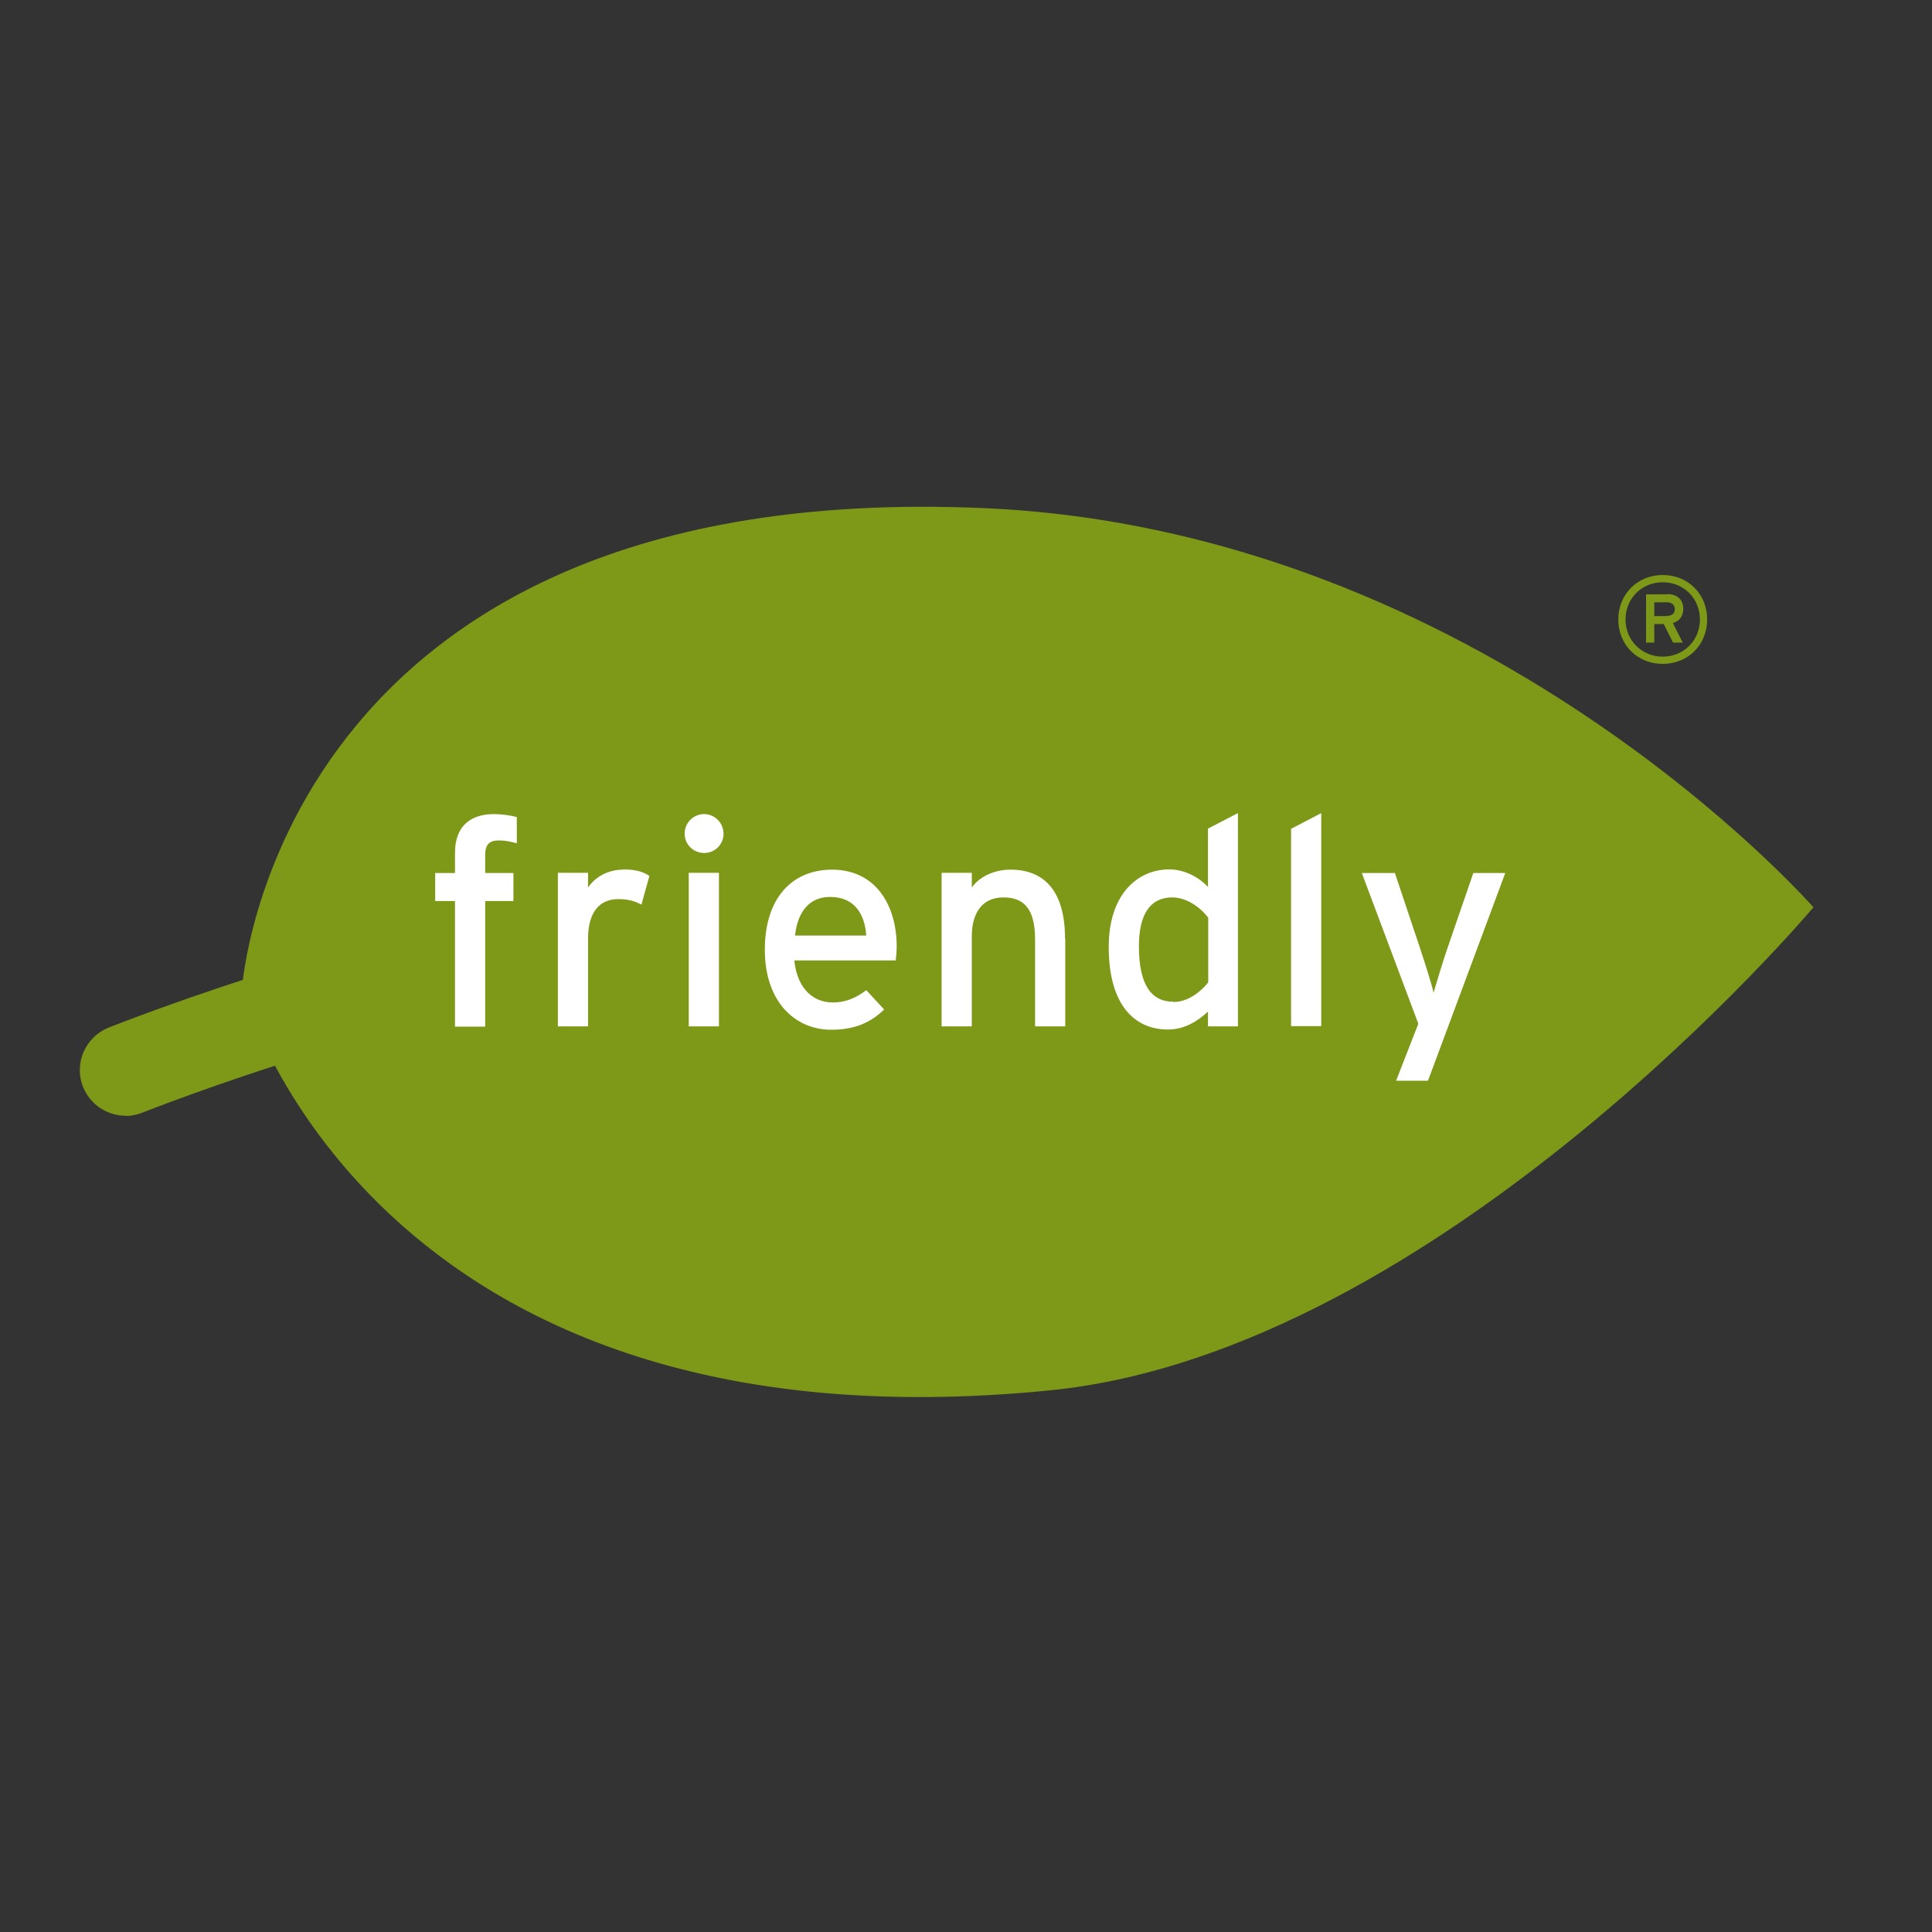 <?xml version="1.0" encoding="UTF-8"?>
<svg xmlns="http://www.w3.org/2000/svg" xmlns:i="http://ns.adobe.com/AdobeIllustrator/10.0/" xmlns:xlink="http://www.w3.org/1999/xlink" id="Ebene_1" version="1.1" viewBox="0 0 80 80">
  <rect x="0" y="0" width="80" height="80" fill="#333333" stroke="none"/>
  <defs>
    <style>
      .st0 {
        fill: #7e9818;
      }

      .st1 {
        fill: #fff;
      }

      .st2 {
        fill: none;
      }

      .st3 {
        clip-path: url(#clippath-1);
      }

      .st4 {
        display: none;
      }

      .st5 {
        fill: #1d1d1b;
      }

      .st6 {
        clip-path: url(#clippath-2);
      }

      .st7 {
        clip-path: url(#clippath);
      }
    </style>
    <clipPath id="clippath">
      <rect class="st2" x="-10.33" y="6.01" width="100.67" height="67.97"></rect>
    </clipPath>
    <clipPath id="clippath-1">
      <rect class="st2" x="-10.33" y="6.01" width="100.67" height="67.97"></rect>
    </clipPath>
    <clipPath id="clippath-2">
      <polygon class="st2" points="3.31 57.84 75.09 57.84 75.09 20.98 3.31 20.98 3.31 57.84 3.31 57.84"></polygon>
    </clipPath>
  </defs>
  <g class="st4">
    <g class="st7">
      <g class="st3">
        <path class="st5" d="M11.08,41.03s1.36-20.85,30.26-19.59c20.36.89,33.84,16.28,33.84,16.28,0,0-15.22,18.11-31.13,19.7-27.81,2.78-32.96-16.39-32.96-16.39"></path>
        <path class="st5" d="M6.33,46.22c-.74,0-1.44-.44-1.73-1.17-.38-.96.08-2.04,1.04-2.42.13-.05,3.22-1.28,7.27-2.51,8.56-2.59,33.75-1.35,34.82-1.29,1.03.05,1.82.93,1.77,1.96-.05,1.03-.93,1.81-1.96,1.77-.26-.01-25.6-1.26-33.55,1.14-3.89,1.18-6.94,2.39-6.97,2.41-.23.09-.46.13-.69.13"></path>
        <path class="st5" d="M69.21,24.95h-.87v1.97h.34v-.76h.38l.39.76h.4l-.41-.8c.26-.08.42-.27.42-.58,0-.41-.3-.6-.65-.6M69.2,25.84h-.52v-.56h.52c.18,0,.32.1.32.28,0,.2-.14.28-.32.28M69.03,27.49c-.86,0-1.52-.66-1.52-1.52s.66-1.52,1.52-1.52,1.52.66,1.52,1.52-.66,1.52-1.52,1.52M69.03,24.17c-1.03,0-1.81.78-1.81,1.81s.78,1.81,1.81,1.81,1.81-.78,1.81-1.81-.78-1.81-1.81-1.81"></path>
        <path class="st1" d="M61.3,36.31l-1.06,3.09c-.19.54-.45,1.43-.56,1.8-.07-.35-.37-1.28-.55-1.83l-1.03-3.07h-1.35l2.3,6.14-.91,2.33h1.3l3.15-8.47h-1.3ZM55.1,33.88l-1.23.64v8.05h1.23v-8.7ZM51.7,33.88l-1.22.63v2.39c-.35-.38-.94-.72-1.57-.72-1.3,0-2.47,1.01-2.47,3.16,0,2.39,1.06,3.36,2.41,3.36.66,0,1.18-.31,1.63-.73v.6h1.22v-8.7ZM49.07,41.57c-.91,0-1.41-.69-1.41-2.27,0-1.32.48-1.99,1.36-1.99.62,0,1.19.45,1.47.82v2.64c-.32.41-.84.8-1.42.8M44.65,38.99c0-1.85-.78-2.8-2.23-2.8-.64,0-1.26.27-1.57.73v-.6h-1.23v6.26h1.23v-3.66c0-1.01.47-1.6,1.29-1.6s1.29.45,1.29,1.72v3.54h1.23v-3.59ZM33.64,38.87c.11-1,.61-1.57,1.43-1.57,1.01,0,1.42.72,1.48,1.57h-2.91ZM35.15,36.18c-1.62,0-2.74,1.14-2.74,3.27s1.24,3.26,2.71,3.26c.95,0,1.61-.3,2.16-.82l-.73-.79c-.42.31-.83.5-1.36.5-.76,0-1.44-.51-1.57-1.72h4.14c.01-.13.04-.33.04-.56,0-1.69-.86-3.14-2.64-3.14M30.53,36.31h-1.23v6.26h1.23v-6.26ZM29.93,33.92c-.44,0-.8.36-.8.8s.36.79.8.79.79-.36.79-.79-.36-.8-.79-.8M26.62,36.18c-.62,0-1.15.31-1.43.73v-.6h-1.23v6.26h1.23v-3.58c0-1.06.45-1.61,1.23-1.61.41,0,.68.08.94.23l.32-1.17c-.25-.17-.56-.26-1.06-.26M22.28,34.04c-.26-.07-.61-.12-.93-.12-.88,0-1.59.43-1.59,1.57v.82h-.81v1.15h.81v5.12h1.23v-5.12h1.16v-1.15h-1.16v-.72c0-.45.17-.61.57-.61.21,0,.43.04.72.12v-1.07Z"></path>
      </g>
    </g>
  </g>
  <g>
    <g class="st6">
      <path class="st0" d="M10.02,40.93s1.38-21.17,30.72-19.89c20.67.9,34.35,16.53,34.35,16.53,0,0-15.46,18.38-31.6,20-28.23,2.82-33.47-16.64-33.47-16.64"></path>
      <path class="st0" d="M5.2,46.2c-.75,0-1.46-.45-1.76-1.19-.39-.97.09-2.07,1.06-2.46.13-.05,3.27-1.3,7.39-2.55,8.7-2.63,34.27-1.37,35.35-1.31,1.04.05,1.85.94,1.79,1.99-.05,1.04-.94,1.84-1.99,1.79-.26-.01-26-1.28-34.06,1.16-3.95,1.2-7.05,2.43-7.08,2.44-.23.09-.47.14-.7.14h0Z"></path>
    </g>
    <path class="st0" d="M68.85,23.81c-1.04,0-1.84.79-1.84,1.84s.79,1.84,1.84,1.84,1.84-.79,1.84-1.84-.79-1.84-1.84-1.84M68.85,27.19c-.87,0-1.54-.67-1.54-1.54s.67-1.54,1.54-1.54,1.54.67,1.54,1.54-.67,1.54-1.54,1.54M69.03,25.51h-.53v-.57h.53c.18,0,.32.1.32.28,0,.2-.14.28-.32.28M69.04,24.61h-.88v2h.34v-.77h.39l.39.77h.4l-.41-.81c.26-.08.43-.27.43-.59,0-.42-.3-.61-.66-.61"></path>
    <path class="st1" d="M21.39,33.83c-.27-.07-.62-.12-.94-.12-.9,0-1.61.44-1.61,1.6v.84h-.82v1.16h.82v5.2h1.25v-5.2h1.17v-1.16h-1.17v-.73c0-.46.17-.62.58-.62.22,0,.44.04.73.12v-1.09h0ZM25.8,36.01c-.63,0-1.16.31-1.45.74v-.61h-1.25v6.36h1.25v-3.63c0-1.08.46-1.64,1.25-1.64.41,0,.69.08.96.23l.33-1.19c-.25-.17-.57-.27-1.08-.27M29.16,33.71c-.45,0-.81.36-.81.81s.36.8.81.8.8-.36.8-.8-.36-.81-.8-.81M29.77,36.14h-1.25v6.36h1.25v-6.36h0ZM34.46,36.01c-1.65,0-2.79,1.16-2.79,3.32s1.26,3.31,2.75,3.31c.97,0,1.64-.3,2.19-.84l-.74-.8c-.42.32-.85.51-1.38.51-.78,0-1.47-.52-1.6-1.74h4.2c.01-.13.04-.34.04-.57,0-1.72-.87-3.19-2.68-3.19M32.92,38.74c.11-1.02.62-1.6,1.45-1.6,1.03,0,1.44.73,1.5,1.6h-2.96ZM44.1,38.86c0-1.88-.79-2.85-2.26-2.85-.65,0-1.28.28-1.6.74v-.61h-1.25v6.36h1.25v-3.72c0-1.03.47-1.62,1.31-1.62s1.31.46,1.31,1.74v3.6h1.25v-3.65h0ZM48.59,41.48c-.92,0-1.43-.7-1.43-2.3,0-1.34.48-2.02,1.38-2.02.63,0,1.21.46,1.49.84v2.68c-.33.41-.85.81-1.44.81M51.26,33.67l-1.24.64v2.42c-.35-.39-.96-.73-1.6-.73-1.32,0-2.51,1.03-2.51,3.21,0,2.42,1.08,3.42,2.45,3.42.67,0,1.2-.32,1.66-.74v.61h1.24v-8.83h0ZM54.71,33.67l-1.25.65v8.17h1.25v-8.83h0ZM61.01,36.14l-1.08,3.14c-.19.55-.46,1.45-.57,1.83-.07-.35-.38-1.3-.56-1.85l-1.04-3.11h-1.37l2.34,6.24-.92,2.36h1.32l3.2-8.6h-1.32Z"></path>
  </g>
</svg>
